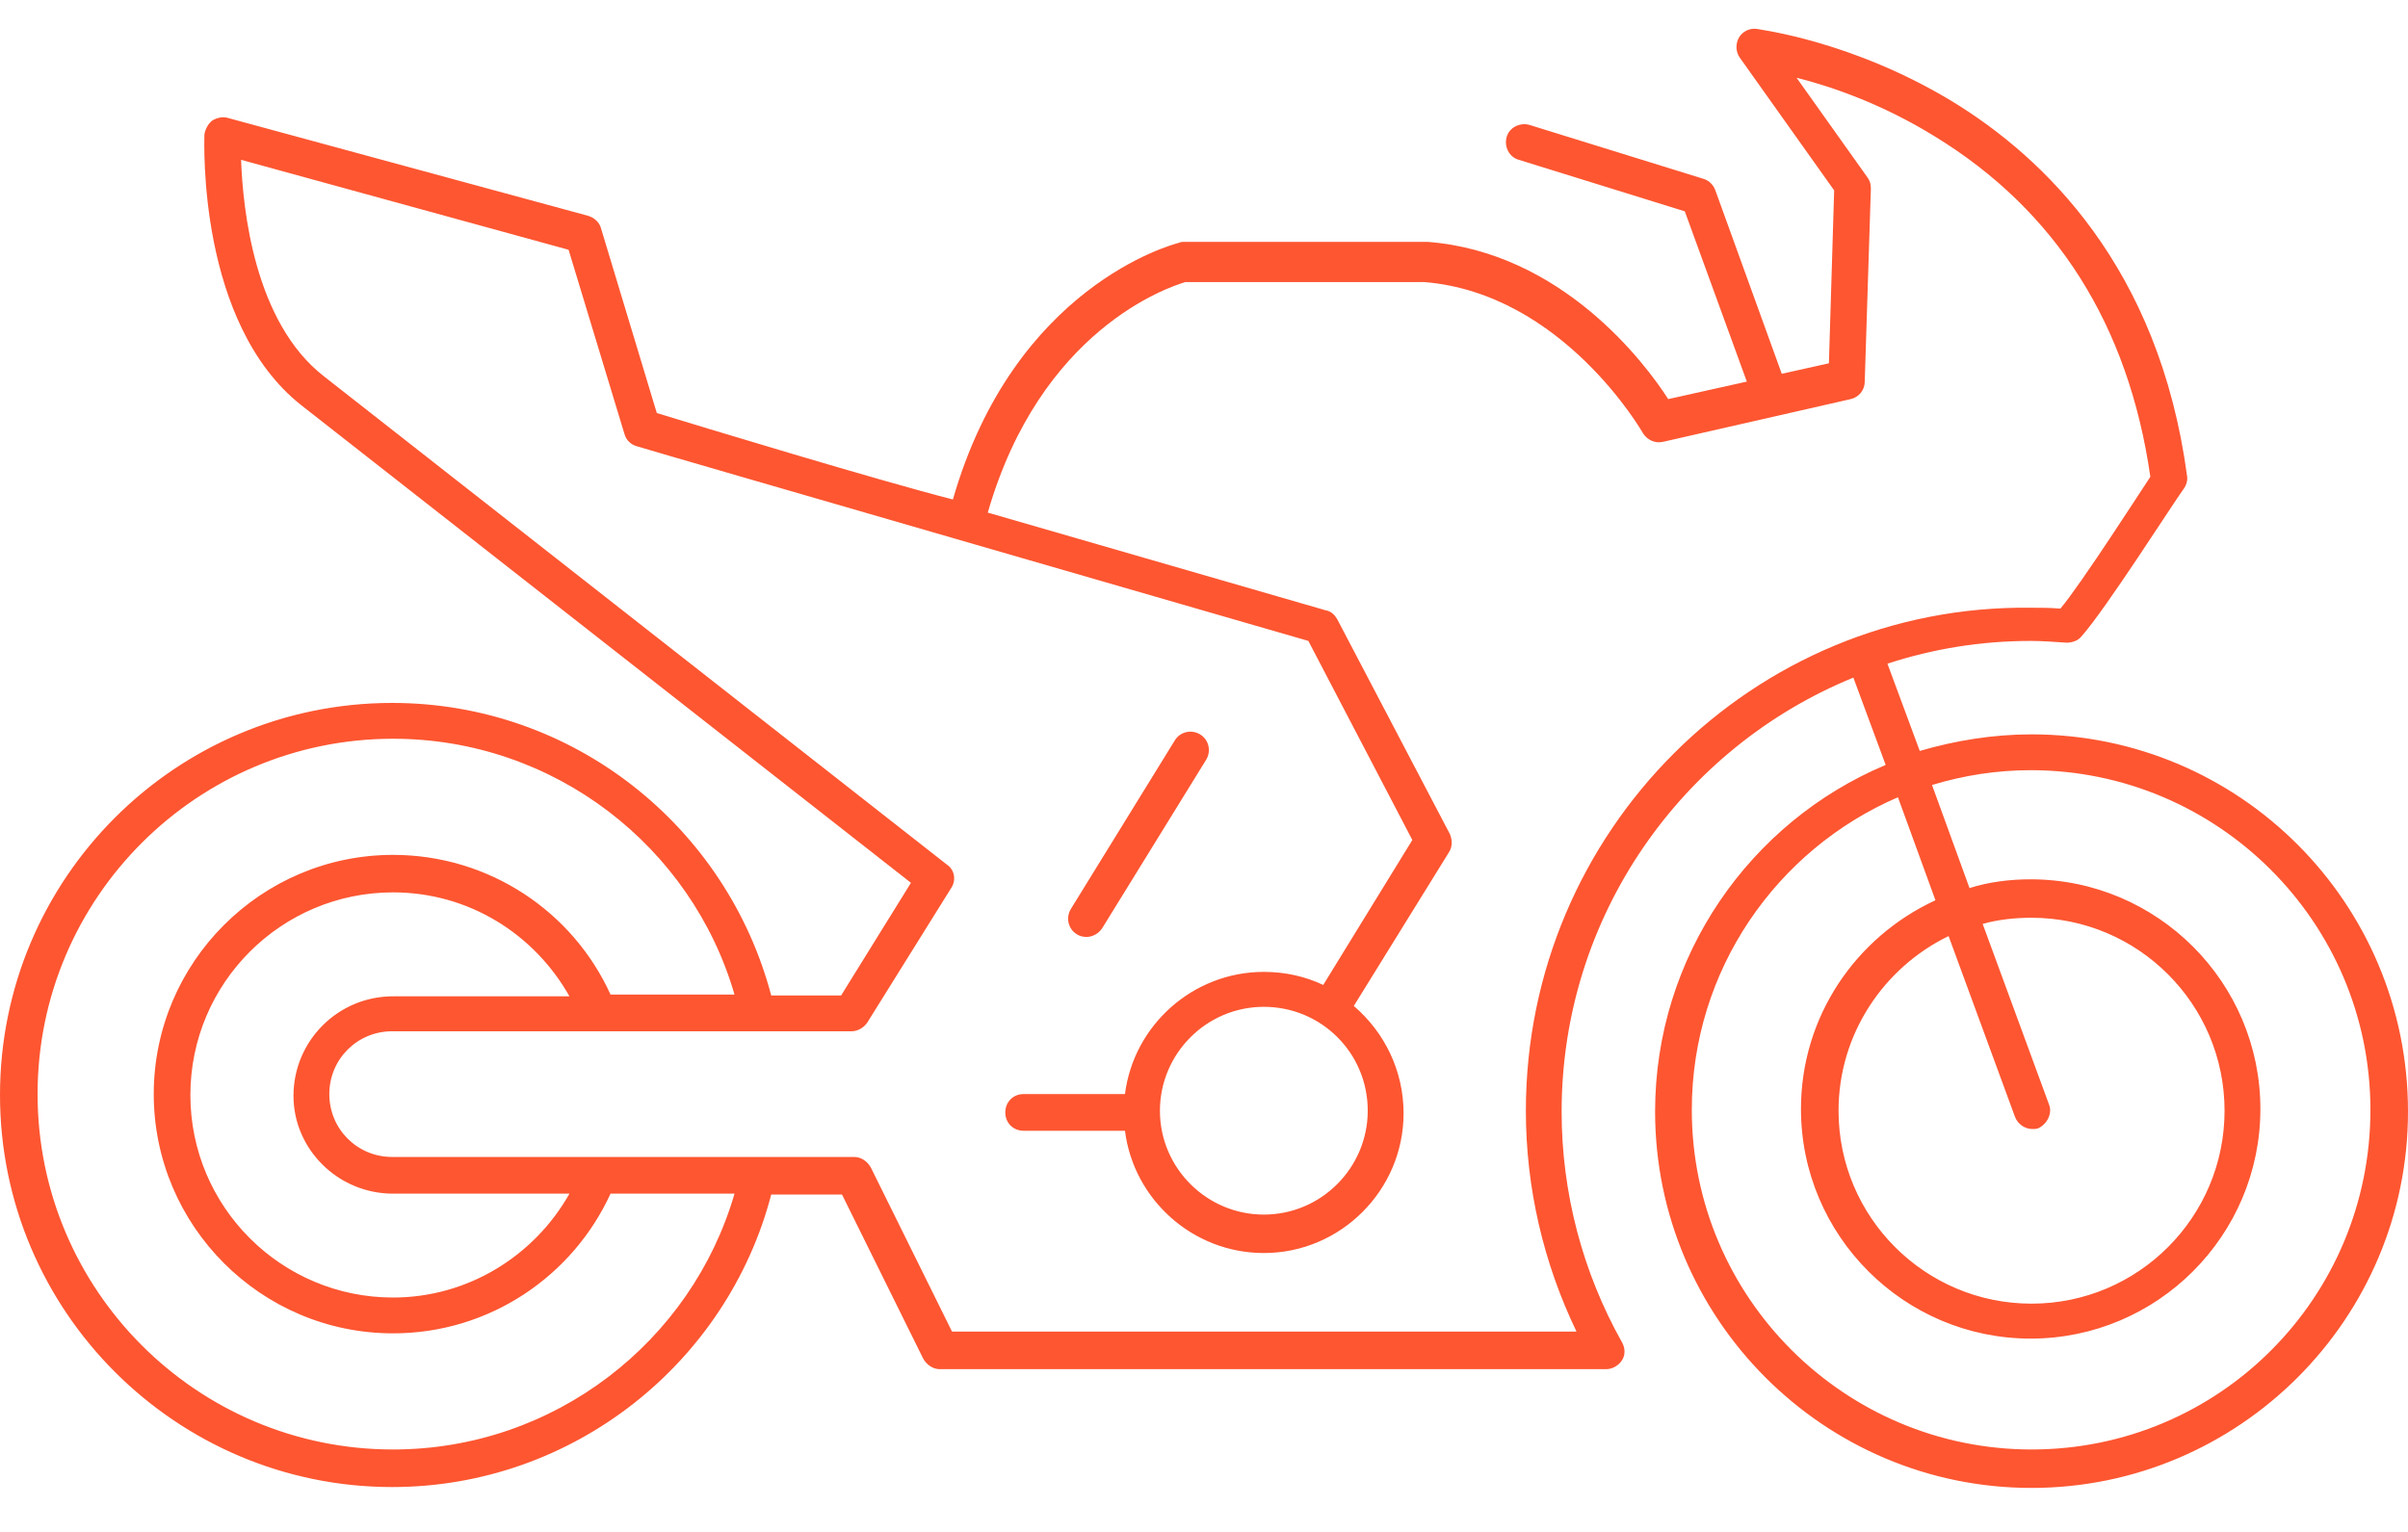 <svg width="33" height="21" viewBox="0 0 33 21" fill="none" xmlns="http://www.w3.org/2000/svg">
<path d="M27.841 10.067C27.314 10.067 26.8 10.151 26.309 10.294L25.866 9.098C26.489 8.894 27.147 8.786 27.829 8.786C27.985 8.786 28.14 8.798 28.32 8.81C28.392 8.81 28.476 8.786 28.523 8.726C28.847 8.367 29.792 6.883 29.924 6.704C29.96 6.656 29.984 6.584 29.972 6.524C29.589 3.663 28.009 2.155 26.752 1.389C25.387 0.563 24.131 0.408 24.071 0.396C23.975 0.384 23.879 0.432 23.831 0.515C23.784 0.599 23.784 0.707 23.843 0.791L25.136 2.61L25.064 4.98L24.418 5.124L23.508 2.61C23.484 2.538 23.424 2.478 23.353 2.454L20.959 1.712C20.827 1.676 20.683 1.748 20.647 1.88C20.611 2.012 20.683 2.155 20.815 2.191L23.089 2.897L23.939 5.231L22.862 5.471C22.539 4.968 21.401 3.46 19.57 3.316C19.558 3.316 19.558 3.316 19.546 3.316H16.219C16.195 3.316 16.183 3.316 16.159 3.328C16.063 3.352 13.897 3.927 13.059 6.847C12.029 6.584 9.588 5.842 9.001 5.662L8.235 3.125C8.211 3.041 8.139 2.981 8.055 2.957L3.124 1.617C3.052 1.593 2.968 1.617 2.909 1.652C2.849 1.7 2.813 1.772 2.801 1.844C2.801 1.952 2.705 4.429 4.129 5.555L12.484 12.102L11.527 13.646H10.569C9.959 11.336 7.864 9.636 5.374 9.636C2.406 9.636 0 12.042 0 15.011C0 17.979 2.418 20.385 5.374 20.385C7.864 20.385 9.971 18.673 10.569 16.375H11.539L12.652 18.625C12.7 18.709 12.784 18.769 12.879 18.769H22.012C22.096 18.769 22.18 18.721 22.227 18.649C22.275 18.577 22.275 18.482 22.227 18.398C21.689 17.44 21.401 16.351 21.401 15.238C21.401 12.557 23.053 10.247 25.399 9.289L25.842 10.486C23.987 11.264 22.682 13.107 22.682 15.238C22.682 18.075 24.992 20.397 27.841 20.397C30.678 20.397 33 18.087 33 15.238C33 12.377 30.69 10.067 27.841 10.067ZM5.386 19.87C2.693 19.87 0.515 17.68 0.515 14.998C0.515 12.305 2.705 10.127 5.386 10.127C7.601 10.127 9.48 11.611 10.066 13.634H8.367C7.852 12.497 6.703 11.719 5.386 11.719C3.579 11.719 2.107 13.191 2.107 14.998C2.107 16.806 3.579 18.278 5.386 18.278C6.715 18.278 7.852 17.488 8.367 16.363H10.066C9.48 18.386 7.601 19.87 5.386 19.87ZM5.386 16.363H7.804C7.325 17.213 6.416 17.787 5.386 17.787C3.854 17.787 2.609 16.543 2.609 15.011C2.609 13.478 3.854 12.233 5.386 12.233C6.428 12.233 7.325 12.808 7.804 13.658H5.386C4.632 13.658 4.022 14.268 4.022 15.023C4.022 15.753 4.632 16.363 5.386 16.363ZM20.911 15.226C20.911 16.279 21.15 17.309 21.605 18.254H13.047L11.934 16.004C11.886 15.92 11.802 15.86 11.706 15.86H5.374C4.896 15.86 4.513 15.477 4.513 14.998C4.513 14.52 4.896 14.137 5.374 14.137H11.67C11.754 14.137 11.838 14.089 11.886 14.017L13.035 12.174C13.107 12.066 13.083 11.922 12.975 11.851L4.441 5.16C3.483 4.417 3.328 2.861 3.304 2.191L7.792 3.424L8.558 5.95C8.582 6.033 8.642 6.093 8.726 6.117C8.869 6.165 17.93 8.786 17.93 8.786L19.355 11.515L18.134 13.502C17.883 13.383 17.607 13.323 17.32 13.323C16.35 13.323 15.536 14.053 15.417 14.998H14.028C13.885 14.998 13.777 15.106 13.777 15.25C13.777 15.393 13.885 15.501 14.028 15.501H15.417C15.536 16.447 16.35 17.177 17.32 17.177C18.373 17.177 19.235 16.315 19.235 15.262C19.235 14.675 18.972 14.149 18.553 13.79L19.857 11.683C19.905 11.611 19.905 11.515 19.869 11.432L18.325 8.487C18.289 8.427 18.242 8.379 18.17 8.367L13.537 7.027C14.256 4.525 16.003 3.939 16.243 3.867H19.522C21.413 4.022 22.503 5.914 22.515 5.938C22.575 6.033 22.682 6.081 22.79 6.057L25.363 5.471C25.471 5.447 25.555 5.351 25.555 5.231L25.639 2.586C25.639 2.526 25.627 2.478 25.591 2.43L24.621 1.066C25.1 1.186 25.794 1.425 26.512 1.868C28.176 2.885 29.17 4.453 29.469 6.536C29.349 6.716 28.511 8.02 28.236 8.343C28.093 8.331 27.961 8.331 27.829 8.331C24.023 8.284 20.911 11.396 20.911 15.226ZM18.744 15.226C18.744 16.004 18.11 16.65 17.32 16.65C16.542 16.65 15.896 16.016 15.896 15.226C15.896 14.448 16.53 13.802 17.32 13.802C18.11 13.802 18.744 14.436 18.744 15.226ZM27.841 19.87C25.28 19.87 23.185 17.787 23.185 15.214C23.185 13.299 24.346 11.647 26.01 10.929L26.524 12.341C25.435 12.844 24.681 13.933 24.681 15.202C24.681 16.938 26.094 18.35 27.829 18.35C29.565 18.35 30.977 16.938 30.977 15.202C30.977 13.466 29.565 12.054 27.829 12.054C27.542 12.054 27.255 12.09 26.991 12.174L26.477 10.761C26.907 10.63 27.362 10.558 27.829 10.558C30.391 10.558 32.485 12.64 32.485 15.214C32.485 17.787 30.415 19.87 27.841 19.87ZM28.081 15.142L27.171 12.665C27.386 12.605 27.614 12.581 27.841 12.581C29.301 12.581 30.486 13.766 30.486 15.226C30.486 16.686 29.301 17.871 27.841 17.871C26.381 17.871 25.196 16.686 25.196 15.226C25.196 14.173 25.818 13.263 26.704 12.832L27.614 15.31C27.65 15.405 27.745 15.477 27.853 15.477C27.877 15.477 27.913 15.477 27.937 15.465C28.057 15.405 28.128 15.262 28.081 15.142Z" fill="#FD5631"/>
<path d="M14.758 12.808C14.794 12.832 14.842 12.844 14.89 12.844C14.974 12.844 15.058 12.796 15.105 12.724L16.53 10.414C16.602 10.294 16.566 10.139 16.446 10.067C16.326 9.995 16.171 10.031 16.099 10.151L14.675 12.461C14.603 12.581 14.639 12.736 14.758 12.808Z" fill="#FD5631"/>
</svg>

